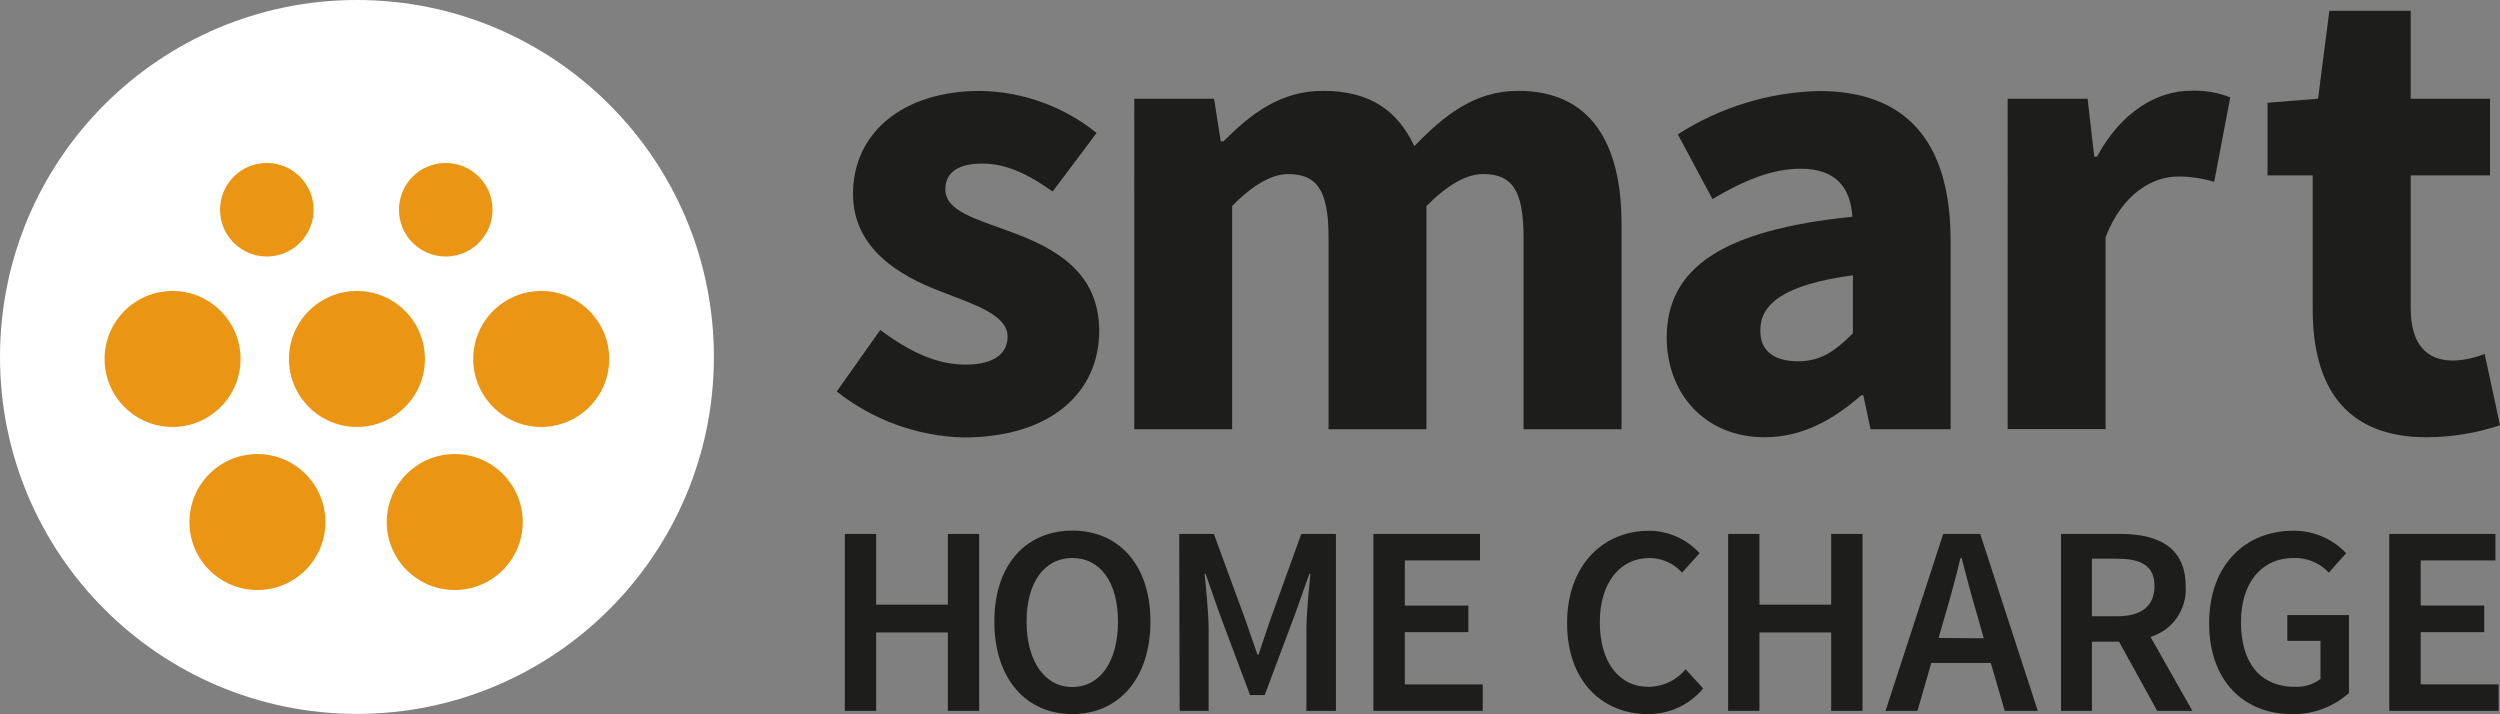 <?xml version="1.0" encoding="UTF-8"?><svg id="Layer_2" xmlns="http://www.w3.org/2000/svg" viewBox="0 0 247.45 70.68"><rect x="0" y="0" width="247.45" height="70.68" fill="#808080" stroke="none"/><defs><style>.cls-1{fill:#ea9614;}.cls-2{fill:#fff;}.cls-3{fill:#1d1d1b;}</style></defs><g id="Layer_1-2"><g id="Layer_2-2"><g id="Layer_1-2"><circle class="cls-2" cx="35.33" cy="35.33" r="35.33"/><circle class="cls-1" cx="17.08" cy="35.53" r="6.73"/><circle class="cls-1" cx="35.33" cy="35.53" r="6.73"/><circle class="cls-1" cx="53.57" cy="35.53" r="6.73"/><circle class="cls-1" cx="25.48" cy="51.67" r="6.73"/><circle class="cls-1" cx="45.01" cy="51.67" r="6.73"/><circle class="cls-1" cx="26.41" cy="20.76" r="4.63"/><circle class="cls-1" cx="44.12" cy="20.76" r="4.63"/><path class="cls-3" d="M87.13,32.66c3,2.24,5.67,3.43,8.44,3.43s4.16-1.06,4.16-2.77c0-2.18-3.3-3.17-6.66-4.49-4-1.51-8.64-4.22-8.64-9.63,0-6.06,4.94-10.2,12.57-10.2,4.2,.06,8.27,1.52,11.54,4.16l-4.35,5.8c-2.38-1.71-4.62-2.77-6.93-2.77-2.5,0-3.69,.92-3.69,2.57,0,2.11,3,2.91,6.4,4.16,4.15,1.52,8.83,3.82,8.83,9.83s-4.68,10.55-13.45,10.55c-4.56-.13-8.95-1.72-12.53-4.55l4.31-6.09Z"/><path class="cls-3" d="M112.26,9.77h7.91l.66,4.22h.27c2.7-2.7,5.6-5,9.89-5,4.62,0,7.39,2,9,5.48,2.9-3,5.93-5.48,10.28-5.48,7.06,0,10.23,5,10.23,13.19v20.31h-9.7V23.43c0-4.75-1.25-6.2-4-6.2-1.65,0-3.5,1.05-5.61,3.16v22.1h-9.69V23.43c0-4.75-1.26-6.2-4-6.2-1.58,0-3.49,1.05-5.54,3.16v22.1h-9.69V9.77Z"/><path class="cls-3" d="M183.35,21.45c-.19-2.9-1.64-4.75-5.14-4.75-2.77,0-5.54,1.12-8.71,3l-3.43-6.4c4.18-2.69,9.03-4.18,14-4.29,8.37,0,13,4.75,13,14.78v18.7h-7.92l-.72-3.37h-.2c-2.77,2.44-5.87,4.16-9.56,4.16-5.94,0-9.7-4.35-9.7-9.9,.03-6.85,5.46-10.61,18.38-11.93Zm-5.35,14.31c2.24,0,3.69-1.06,5.4-2.77v-5.74c-6.92,.92-9.16,2.9-9.16,5.41-.05,2.11,1.4,3.1,3.76,3.1Z"/><path class="cls-3" d="M198.72,9.77h7.91l.66,5.74h.27c2.37-4.42,5.93-6.53,9.3-6.53,1.33-.05,2.65,.17,3.89,.66l-1.59,8.36c-1.15-.35-2.35-.53-3.56-.53-2.44,0-5.47,1.58-7.19,6v19h-9.69V9.77Z"/><path class="cls-3" d="M228.92,17.36h-4.48v-7.19l5-.4,1.12-8.7h8.05V9.77h7.85v7.59h-7.85v13.12c0,3.7,1.65,5.21,4.22,5.21,1.06-.04,2.11-.26,3.1-.66l1.52,7.06c-2.34,.78-4.79,1.18-7.26,1.19-8.11,0-11.28-5.08-11.28-12.66v-13.26Z"/><path class="cls-3" d="M83.62,52.85h3.1v7h7.1v-7h3.1v17.51h-3.1v-7.76h-7.1v7.76h-3.1v-17.51Z"/><path class="cls-3" d="M98.42,61.52c0-5.65,3.16-9,7.72-9s7.73,3.34,7.73,9-3.16,9.16-7.73,9.16-7.72-3.48-7.72-9.16Zm12.24,0c0-3.9-1.77-6.29-4.52-6.29s-4.53,2.39-4.53,6.29,1.77,6.48,4.53,6.48,4.52-2.54,4.52-6.48Z"/><path class="cls-3" d="M116.72,52.85h3.43l3.16,8.62,1.15,3.32h.11l1.12-3.32,3.11-8.62h3.43v17.51h-2.92v-8c0-1.63,.24-4,.4-5.56h-.11l-1.42,4-3,8h-1.45l-3-8-1.4-4h-.1c.16,1.6,.4,3.93,.4,5.56v8h-2.87l-.04-17.51Z"/><path class="cls-3" d="M135.94,52.85h10.55v2.62h-7.44v4.47h6.29v2.63h-6.29v5.17h7.71v2.62h-10.82v-17.51Z"/><path class="cls-3" d="M163.23,52.53c1.9,.02,3.71,.82,5,2.22l-1.74,1.93c-.82-.92-1.99-1.44-3.22-1.45-2.89,0-4.92,2.41-4.92,6.35s1.87,6.4,4.82,6.4c1.42,0,2.77-.64,3.67-1.74l1.74,1.9c-1.35,1.63-3.36,2.56-5.47,2.54-4.47,0-8-3.21-8-9s3.62-9.15,8.12-9.15Z"/><path class="cls-3" d="M171.05,52.85h3.1v7h7.1v-7h3.1v17.51h-3.1v-7.76h-7.1v7.76h-3.1v-17.51Z"/><path class="cls-3" d="M197.05,65.62h-5.89l-1.37,4.74h-3.16l5.71-17.51h3.66l5.7,17.51h-3.27l-1.38-4.74Zm-.7-2.44l-.61-2.18c-.57-1.85-1.07-3.85-1.58-5.78h-.11c-.48,2-1,3.93-1.55,5.78l-.62,2.14,4.47,.04Z"/><path class="cls-3" d="M213.52,70.36l-3.78-6.85h-2.68v6.85h-3.06v-17.51h5.92c3.64,0,6.42,1.28,6.42,5.19,.14,2.27-1.3,4.34-3.48,5l4.14,7.32h-3.48Zm-6.46-9.36h2.49c2.39,0,3.7-1,3.7-3s-1.31-2.7-3.7-2.7h-2.49v5.7Z"/><path class="cls-3" d="M227,52.53c1.97-.01,3.86,.79,5.22,2.22l-1.71,1.93c-.9-.97-2.18-1.5-3.51-1.45-3.11,0-5.19,2.41-5.19,6.35s1.84,6.4,5.35,6.4c.91,.04,1.8-.23,2.52-.78v-3.77h-3.28v-2.55h6.1v7.71c-1.56,1.39-3.58,2.14-5.67,2.09-4.66,0-8.17-3.21-8.17-9s3.61-9.15,8.34-9.15Z"/><path class="cls-3" d="M236.49,52.85h10.51v2.62h-7.4v4.47h6.29v2.63h-6.29v5.17h7.71v2.62h-10.82v-17.51Z"/></g></g></g></svg>